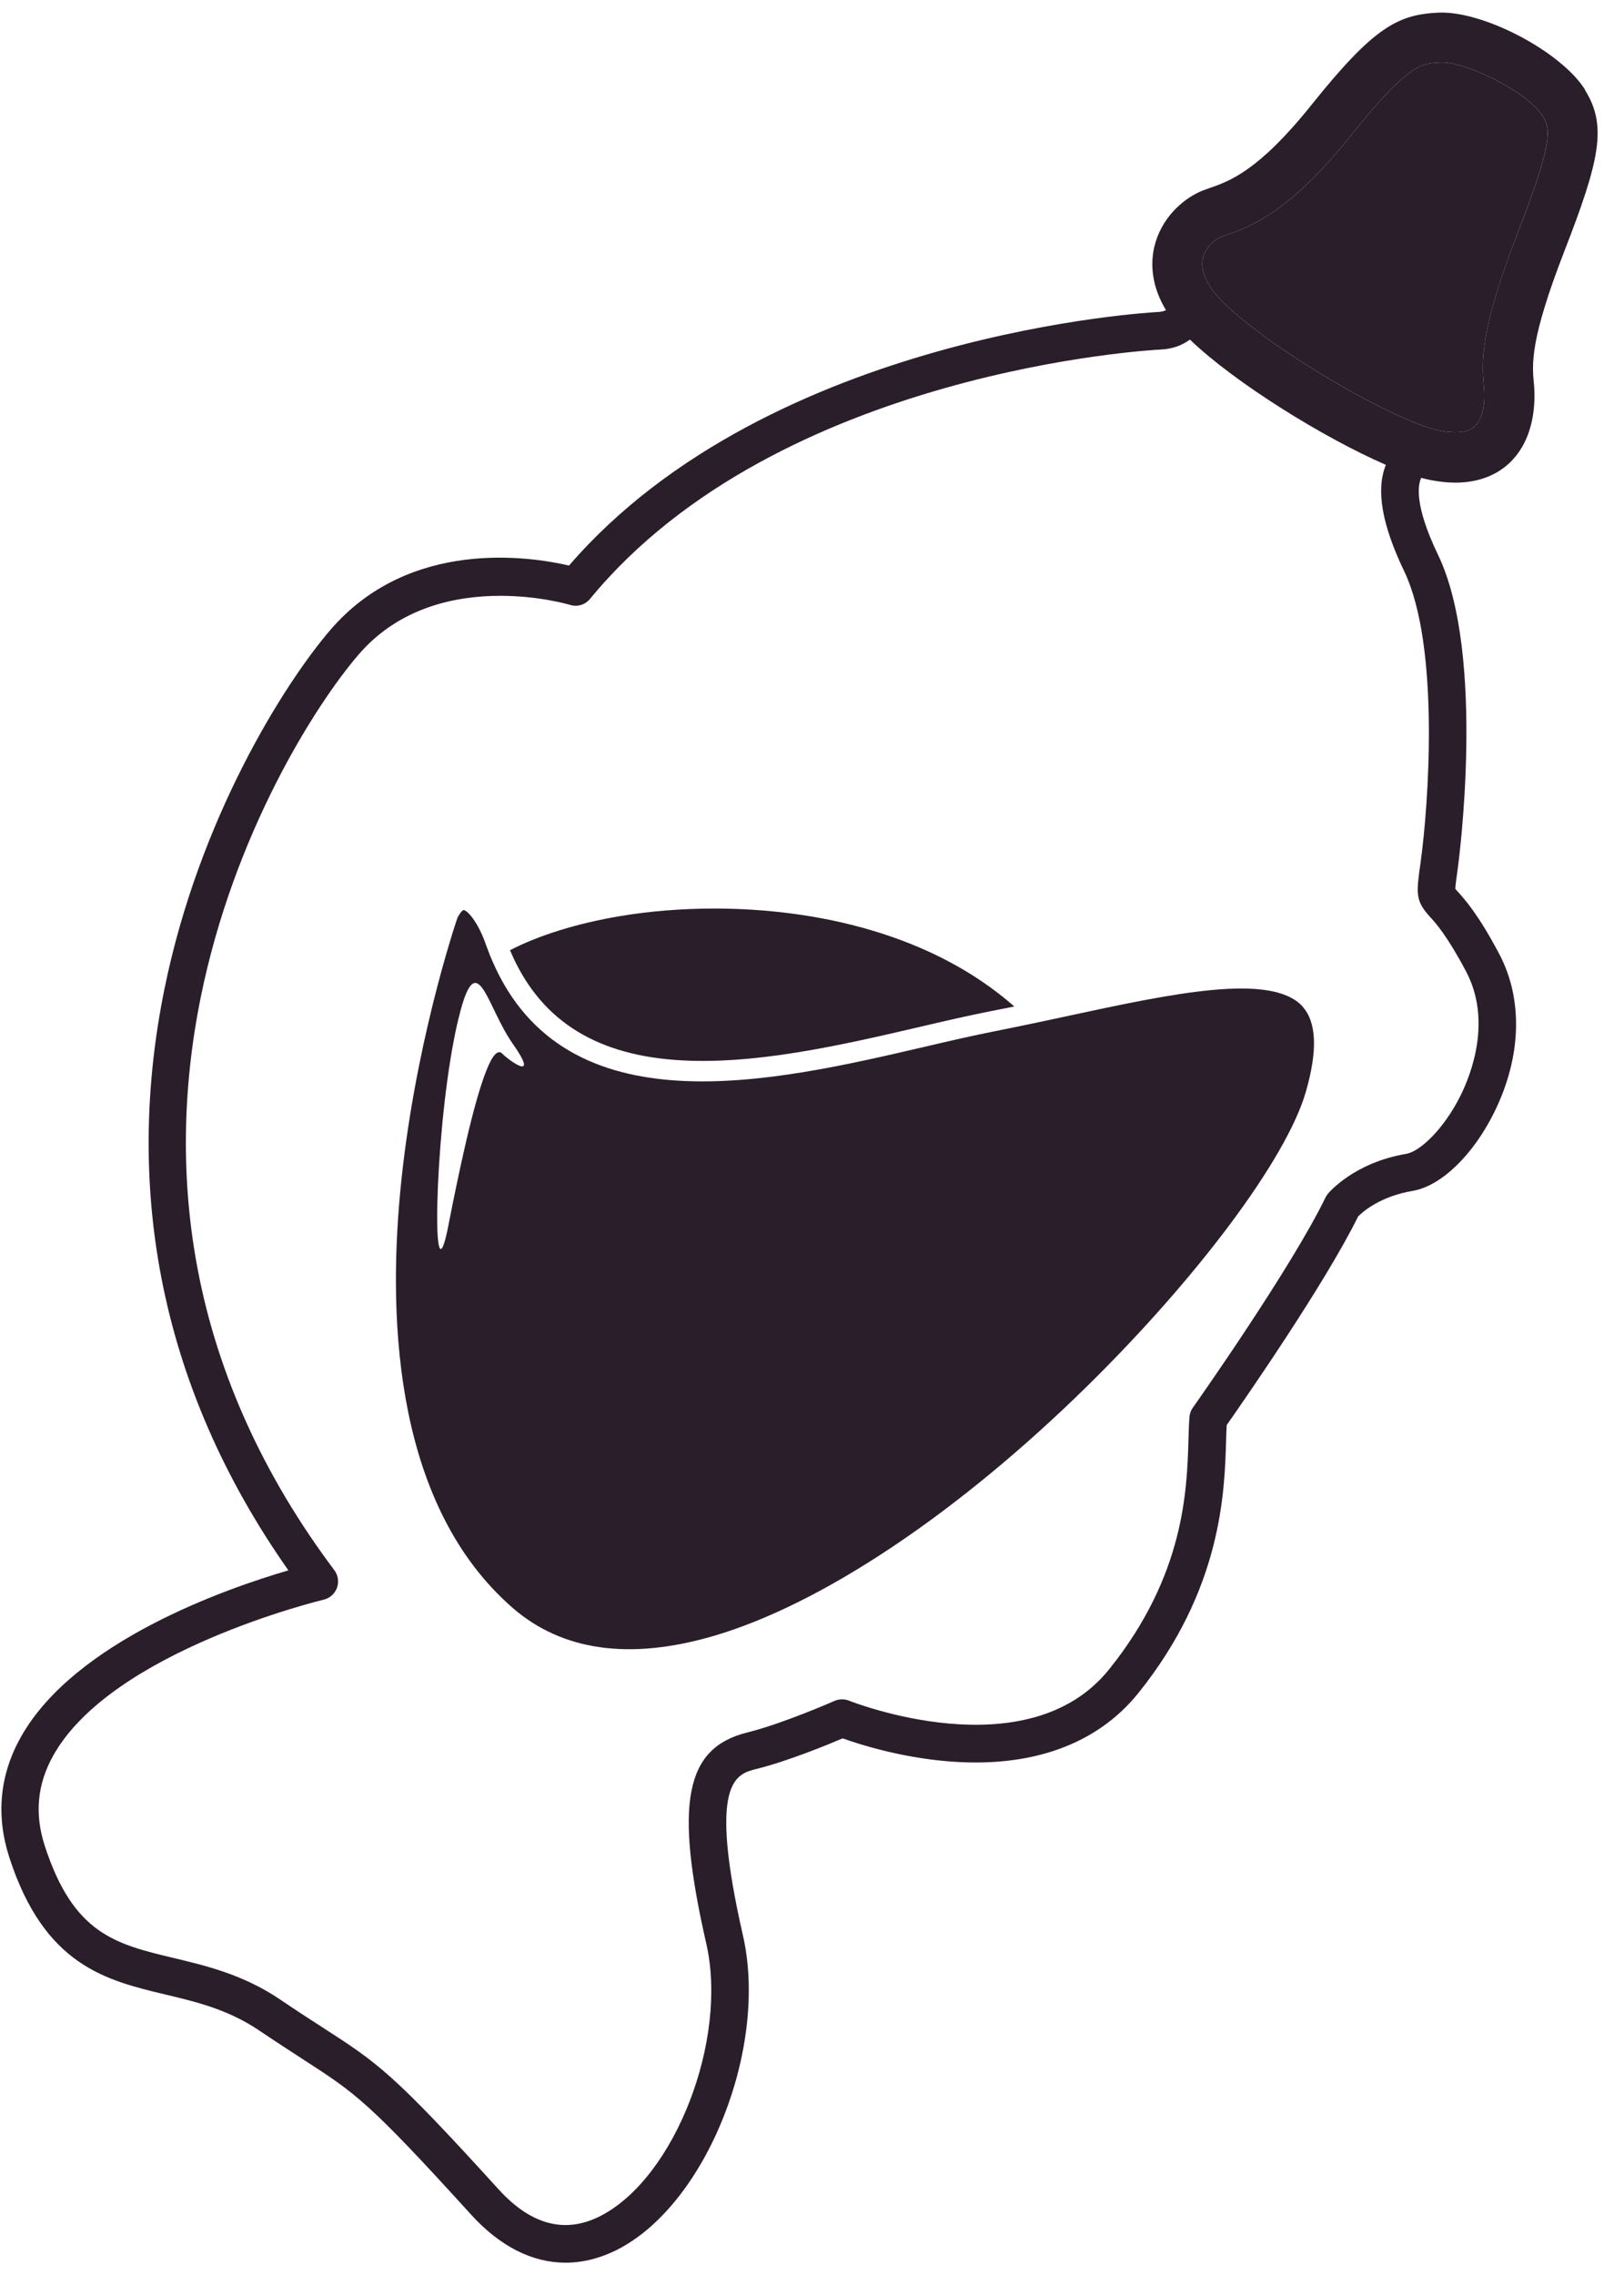 <svg xmlns="http://www.w3.org/2000/svg" width="50" viewBox="0 0 50 70" height="70" fill="none"><g fill="#2a1e2a"><path d="m48.803 2.764c-.731-1.173-3.136-2.438-4.516-2.375-1.271.057-2.015.475-3.916 2.847-1.62 2.024-2.523 2.34-3.12 2.547-.074.027-.144.052-.21.076-.507.194-1.194.723-1.459 1.579-.06.194-.104.425-.104.693 0 .404.104.886.42 1.413-.063.03-.139.049-.229.055-.12.005-11.951.627-18.15 7.803-1.195-.278-4.909-.854-7.347 1.98-1.396 1.623-4.042 5.782-5.114 11.073-.608 3-.641 5.973-.095 8.831.603 3.161 1.92 6.196 3.916 9.033-1.915.559-6.575 2.179-8.231 5.119-.66 1.17-.78 2.419-.36 3.717 1.08 3.325 2.973 3.777 4.8 4.214.952.226 1.936.461 2.891 1.107.543.365.971.641 1.347.886 1.628 1.05 2.013 1.298 5.179 4.781.889.979 1.885 1.478 2.907 1.478.543 0 1.091-.139 1.636-.423 2.719-1.418 4.614-6.196 3.826-9.644-1.083-4.754-.215-4.966.417-5.125.938-.232 2.16-.731 2.654-.941.499.18 1.74.578 3.213.704 2.575.221 4.612-.507 5.894-2.103 2.564-3.194 2.651-6.166 2.697-7.764.005-.177.011-.336.019-.477.526-.75 3.025-4.345 4.047-6.42.144-.144.676-.616 1.677-.785.873-.147 1.863-1.099 2.517-2.427.835-1.694.889-3.464.15-4.863-.652-1.23-1.064-1.683-1.284-1.925-.022-.025-.049-.054-.068-.076 0-.098.033-.325.068-.578l.011-.085c.008-.065.884-6.505-.611-9.616-.75-1.557-.614-2.176-.518-2.37.093.025.177.046.259.063.289.057.551.085.788.085.804 0 1.32-.292 1.631-.57.854-.772.837-1.988.791-2.476-.057-.595-.128-1.334.933-4.064 1.096-2.817 1.328-3.87.641-4.969zm-5.062 23.76-.014.085c-.12.87-.153 1.105.292 1.593.188.204.534.586 1.118 1.688.802 1.514.153 3.169-.166 3.813-.513 1.036-1.252 1.729-1.675 1.8-1.612.273-2.381 1.192-2.414 1.23-.027.035-.054.074-.074.115-1.05 2.174-4.053 6.426-4.083 6.466-.06.085-.096.185-.104.289-.016.202-.022.425-.03.687-.046 1.565-.12 4.184-2.444 7.075-2.52 3.139-7.947.987-8.002.965-.145-.057-.308-.057-.45.005-.016.008-1.604.704-2.684.971-1.92.474-2.253 2.176-1.265 6.502.674 2.956-.96 7.178-3.237 8.365-1.091.57-2.152.297-3.155-.805-3.267-3.595-3.72-3.886-5.405-4.974-.374-.24-.796-.513-1.328-.873-1.132-.764-2.266-1.034-3.27-1.274-1.795-.428-3.09-.739-3.971-3.447-.322-.99-.235-1.904.265-2.793 1.811-3.218 8.253-4.77 8.318-4.786.191-.044.344-.183.412-.365.065-.183.035-.387-.082-.543-2.168-2.888-3.584-5.997-4.203-9.24-.518-2.711-.488-5.531.09-8.386 1.025-5.056 3.537-9.008 4.86-10.546 1.26-1.464 3-1.808 4.364-1.808 1.211 0 2.124.273 2.144.278.224.071.469 0 .619-.185 5.806-7.056 17.424-7.664 17.539-7.669.385-.014.69-.131.93-.308 1.372 1.32 4.115 3.022 6.033 3.854-.311.764-.126 1.835.562 3.27 1.115 2.324.745 7.252.507 8.956zm2.984-19.35c-1.195 3.068-1.105 4.012-1.034 4.767.038.393-.016.938-.289 1.184-.256.229-.731.194-1.083.123-.06-.014-.126-.027-.196-.049-1.704-.474-5.918-3.025-6.824-4.317-.076-.112-.139-.221-.185-.325-.106-.243-.128-.464-.065-.668.095-.305.368-.532.534-.595.055-.019.112-.041.175-.063.717-.251 1.917-.671 3.813-3.038 1.786-2.228 2.182-2.245 2.785-2.272.764-.033 2.673.9 3.142 1.653.24.385.333.764-.772 3.595z"></path><path fill-rule="evenodd" d="m31.226 30.969c-.245.049-.491.101-.739.147-.663.131-1.385.297-2.152.477-2.419.562-5.16 1.2-7.557 1.02-2.542-.191-4.205-1.298-5.075-3.376.881-.456 2.059-.826 3.396-1.05.881-.147 1.863-.232 2.894-.232 3.123 0 6.696.78 9.232 3.011z" clip-rule="evenodd"></path><path d="m40.1 30.964c-.968-1.045-4.001-.396-7.211.294-.131.027-.262.057-.395.085-.117.025-.237.049-.357.076-.12.025-.24.049-.36.076-.387.082-.777.161-1.17.24-.652.128-1.369.294-2.13.472-4.696 1.094-11.073 2.577-13.323-2.648-.044-.098-.082-.196-.12-.297-.027-.071-.055-.145-.082-.218-.008-.027-.019-.057-.03-.085-.215-.578-.524-.949-.649-.957-.016 0-.09.041-.191.243-.096.284-1.339 4.012-1.756 8.389-.396 4.14-.117 9.725 3.455 12.837 1.527 1.328 3.608 1.62 6.186.867 3.333-.974 7.53-3.78 11.517-7.699 3.417-3.36 6.114-6.982 6.712-9.016.376-1.285.344-2.176-.098-2.656zm-26.291 6.728c-.529 2.689-.445-2.577.172-5.73.027-.145.057-.284.087-.417.035-.158.074-.311.112-.453.014-.055.03-.106.044-.158.499-1.675.802.095 1.557 1.173.881 1.254-.153.488-.314.316-.052-.055-.106-.06-.164-.027-.063.035-.126.12-.194.245-.044.082-.09.183-.134.297-.404 1.006-.854 3.158-1.167 4.751z"></path><path fill-rule="evenodd" d="m46.725 7.174c-1.194 3.068-1.105 4.012-1.034 4.767.038.393-.016.938-.289 1.184-.256.229-.731.194-1.083.123-.06-.014-.126-.027-.196-.049-1.704-.475-5.918-3.025-6.824-4.317-.076-.112-.139-.221-.185-.325-.106-.243-.128-.464-.065-.668.095-.305.368-.532.534-.595.055-.019.112-.041.175-.063.717-.251 1.917-.671 3.813-3.038 1.786-2.228 2.182-2.245 2.784-2.272.764-.033 2.673.9 3.142 1.653.24.385.333.764-.772 3.595z" clip-rule="evenodd"></path></g></svg>